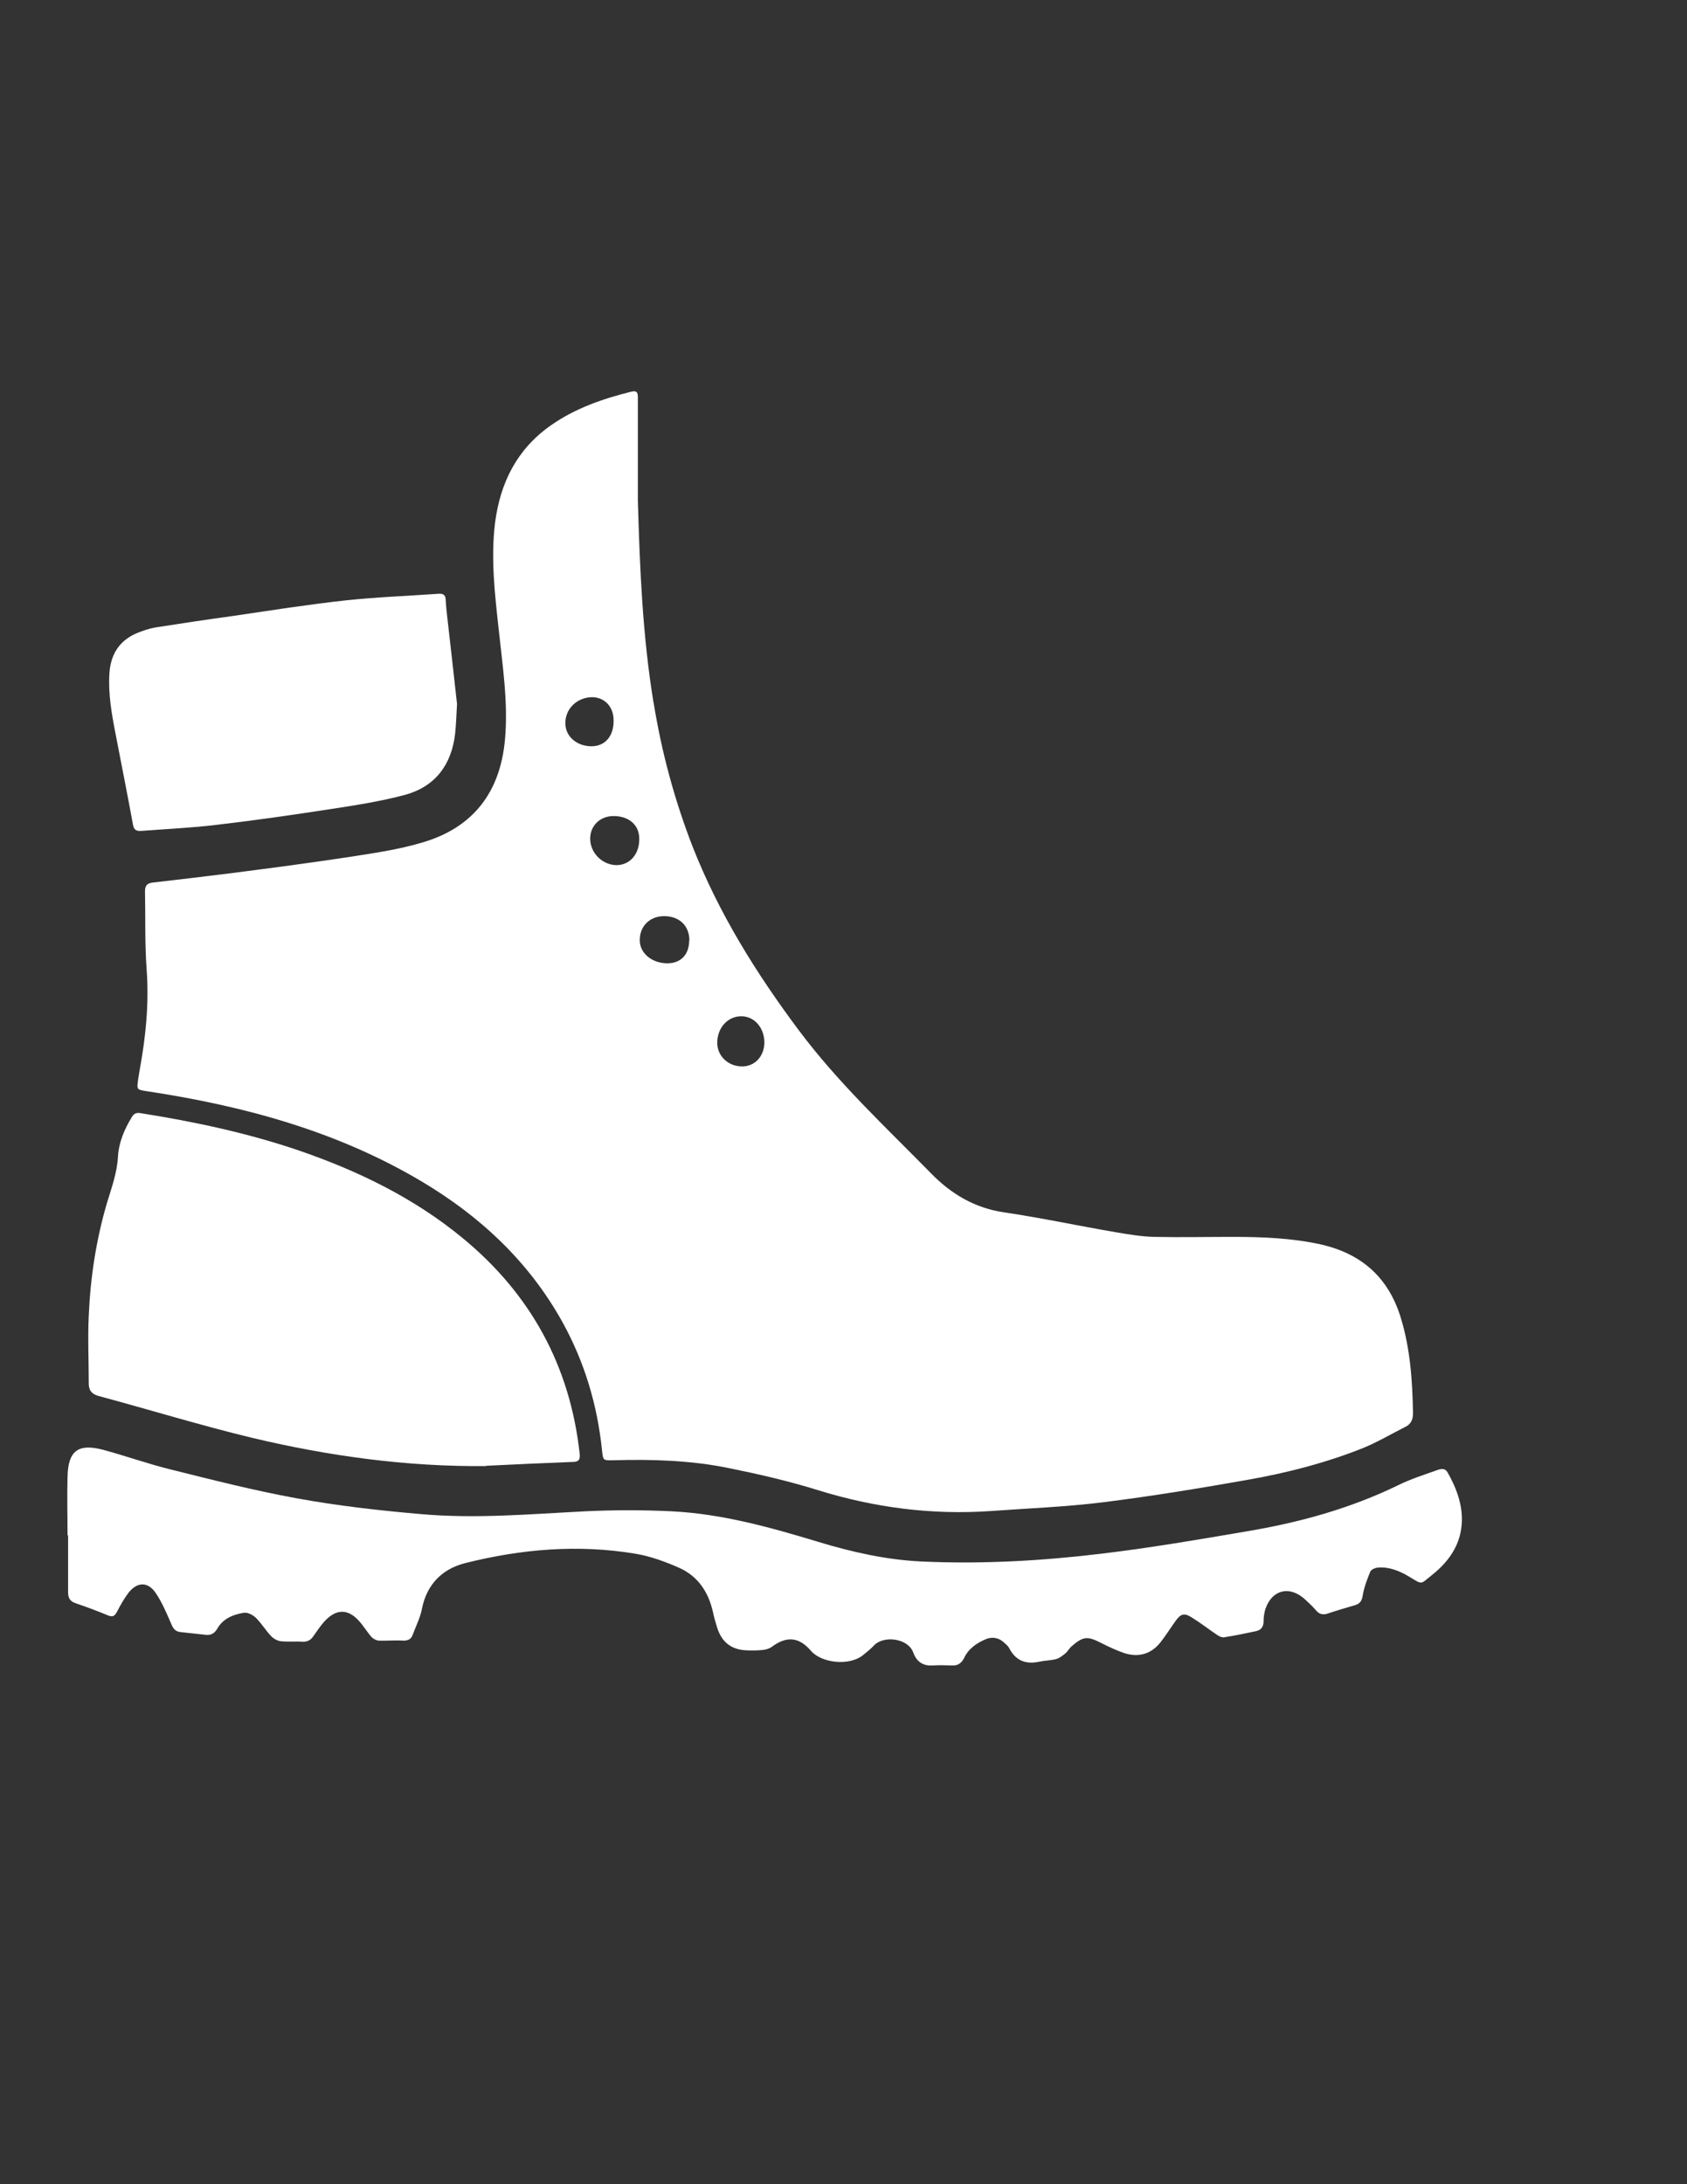<svg viewBox="0 0 612 792" xmlns="http://www.w3.org/2000/svg"><rect x="0" y="0" width="612" height="792" fill="#333333" stroke="none"/><g fill="#fff"><path d="m237.1 254.7c2.9 18 7.6 35.4 14.2 52.4 9.5 24.1 23 45.8 38.5 66.5 14.2 19 31.4 35 47.9 51.8 7.3 7.5 15.8 12.6 26.5 14.2 13.6 2 27 4.9 40.5 7.2 4.7.8 9.4 1.6 14.1 1.7 9.4.2 18.8 0 28.2 0 10.7 0 21.5.4 32 2.7 14.8 3.3 24.6 11.9 29.1 26.4 3.5 11.3 4.3 23 4.5 34.8 0 2.3-.7 3.9-2.6 4.9-5.2 2.6-10.2 5.6-15.6 7.8-13.3 5.3-27.2 8.9-41.3 11.4-17.5 3.1-35.1 6-52.7 8.2-13.5 1.7-27.2 2.2-40.8 3.2-21.5 1.5-42.4-1.2-63-7.6-10.6-3.3-21.5-5.8-32.4-8-13.8-2.8-27.8-3.2-41.8-2.8-3.7.1-3.6 0-4-3.6-1.7-16.4-6.3-31.9-14.3-46.4-12.2-22-29.9-38.5-51.3-51.2-30.7-18.2-64.4-27.3-99.4-32.6-3.8-.6-3.8-.5-3.3-4.2.2-1.2.4-2.5.6-3.7 2.2-12 3.4-24 2.5-36.2-.7-9.4-.4-18.9-.6-28.4 0-2.1.8-3 3-3.2 9.8-1.1 19.5-2.3 29.2-3.5 13.9-1.8 27.7-3.6 41.5-5.7 9-1.4 18.2-2.7 26.9-5.3 18.5-5.4 28.3-18.3 30-37.4 1.2-13.5-.9-26.7-2.3-40-1.4-12.8-2.9-25.6-1.3-38.6 1.9-14.5 7.9-26.5 20-35.1 8.9-6.3 19-9.8 29.5-12.4 2.2-.5 2.3.7 2.3 2.3v37.2c.7 24.6 1.7 49.1 5.7 73.4zm-23 49.4c0 5.1 4.3 9.5 9.5 9.6 4.9 0 8.4-4 8.3-9.6 0-5-3.8-8.2-9.3-8.2-4.9 0-8.5 3.5-8.5 8.2zm55.1 82.6c4.6 0 8-3.6 8.1-8.6 0-5.4-3.6-9.6-8.4-9.6-4.9 0-8.7 4.2-8.7 9.6 0 4.8 3.9 8.6 9.1 8.6zm-54.3-133.9c-5.5 0-9.9 4.2-9.8 9.5 0 4.7 4.1 8.3 9.5 8.3 4.9 0 8.1-3.7 8-9.4 0-4.9-3.2-8.3-7.7-8.4zm35.2 88.3c0-5.4-3.6-8.9-9.2-8.9-5.2 0-8.9 3.7-8.8 8.8 0 4.7 4.5 8.3 10 8.3 4.9 0 7.9-3.2 7.9-8.2z"/><path d="m24.7 556.8v20.5c0 2.3.8 3.4 2.9 4.1 3.9 1.3 7.8 2.8 11.7 4.4 1.6.6 2.3.2 3.1-1.3 1.3-2.5 2.7-5 4.4-7.2 3.1-3.7 6.8-3.8 9.6.2 2.4 3.5 4.1 7.6 5.8 11.5.7 1.7 1.5 2.6 3.3 2.8 3.1.3 6.1.7 9.2 1 1.8.2 3.1-.5 4.1-2.2 2.1-3.7 5.8-5.2 9.7-5.8 1.4-.2 3.3.8 4.4 1.9 2 2 3.5 4.5 5.4 6.5.8.9 2.2 1.7 3.4 1.9 2.7.3 5.5 0 8.2.2 1.7 0 2.8-.6 3.7-1.9 1.5-2.1 2.9-4.3 4.7-6.1 4-3.9 7.9-3.8 11.7.2 1.7 1.8 3 4 4.6 5.9.7.8 1.8 1.4 2.8 1.5 3 .1 6-.2 9 0 1.7 0 2.8-.6 3.3-2.1 1.2-3.2 2.8-6.3 3.4-9.6 1.8-8.8 7.4-14.3 15.6-16.4 20.3-5.1 41-6.9 61.9-3.4 5.4.9 10.8 2.9 15.8 5.1 6.9 3.1 10.7 8.9 12.3 16.3.4 1.9 1 3.9 1.6 5.8 1.7 4.9 5 7.5 10.2 7.8 2 .1 4 .1 6-.1 1.3-.1 2.7-.5 3.7-1.3 5.2-3.8 9.7-3.4 13.9 1.5 3.9 4.6 13.9 5.6 18.8 1.8 1.5-1.2 3-2.4 4.3-3.8 3.5-3.5 12.2-2.5 14.1 2.7 1.2 3.3 3.5 5 7.3 4.7 2.4-.2 4.8 0 7.2 0 1.8 0 3-.9 3.9-2.6 1.6-3.5 4.7-5.6 8.1-7 2.1-.8 4.3-.5 6.1 1 .8.7 1.7 1.4 2.2 2.3 2.4 4.7 6.2 6 11.1 4.9 1.9-.4 4-.4 5.9-.9 1.2-.3 2.3-1.2 3.3-2 .9-.7 1.4-1.8 2.3-2.6 4.3-3.7 5.7-3.8 10.7-1.3 2.7 1.4 5.5 2.7 8.4 3.7 5.2 1.7 9.8.4 13.2-3.9 1.9-2.4 3.5-5 5.3-7.5 2-2.9 3.3-3.3 6.2-1.4 3.1 1.9 6 4.2 9 6.2.7.5 1.7 1 2.5.9 3.9-.6 7.7-1.4 11.5-2.2 2-.4 2.9-1.6 2.9-3.7 0-1.4.2-2.8.6-4.2 2.4-7.3 9-8.8 14.6-3.5 1.3 1.2 2.6 2.4 3.7 3.7 1.3 1.6 2.7 1.9 4.6 1.2 3.2-1.1 6.5-2 9.8-3 1.9-.6 2.4-1.8 2.7-3.7.5-2.9 1.6-5.7 2.7-8.4.3-.8 1.8-1.4 2.8-1.5 4.1-.3 7.8 1.2 11.3 3.3 5 3 3.9 2.9 8.3-.6 6.9-5.5 11.3-12.4 10.8-21.6-.3-5.6-2.4-10.7-5.1-15.5-1.1-2-2.8-1.3-4.2-.8-4.5 1.6-9.2 3.1-13.5 5.2-17.6 8.6-36.2 13.7-55.4 16.9-17.5 3-35.1 6-52.8 8.1-21.6 2.6-43.3 3.8-65 2.8-12.8-.6-25.2-3.4-37.4-7.1-17.5-5.3-35-10.2-53.3-11.1-10.4-.5-20.8-.5-31.2 0-20 1-39.9 2.8-59.9 1-15-1.3-30-3-44.8-5.7-15.4-2.8-30.7-6.7-45.9-10.5-8.2-2-16.2-4.9-24.4-7.1-9.1-2.4-12.7.4-12.9 9.8-.2 7.1 0 14.1 0 21.2z"/><path d="m176.4 531.5c10.5-.5 20.9-1 31.4-1.4 2.2 0 2.7-.9 2.5-2.9-3.5-31.9-17.8-58-42.5-78.3-17.6-14.5-37.8-24.3-59.3-31.7-18.8-6.4-38.1-10.5-57.7-13.6-1.5-.2-2.3.3-3 1.5-2.7 4.4-4.7 9.2-5 14.2-.3 5.9-2.3 11.3-4 16.9-3.9 13.3-6 26.9-6.6 40.8-.4 8.2 0 16.5 0 24.7 0 2.5 1.1 3.8 3.6 4.5 18.6 5 37.1 10.7 55.8 15.2 27.8 6.6 56.1 10.5 84.8 10.2z"/><path d="m165.8 255.3c-1.2-11-2.4-21.5-3.6-32-.2-1.8-.4-3.6-.5-5.5 0-1.8-.6-2.6-2.5-2.5-11.3.8-22.6 1.2-33.8 2.4-13.6 1.5-27 3.6-40.5 5.6-9.5 1.3-18.9 2.7-28.4 4.2-2.4.4-4.7 1.2-6.9 2.1-6.3 2.7-9.4 7.6-9.9 14.4-.5 7.5.8 14.8 2.2 22 2.1 10.9 4.3 21.9 6.3 32.8.3 1.9 1 2.6 2.9 2.5 9.1-.7 18.3-1.1 27.4-2.2 13.8-1.6 27.6-3.6 41.3-5.7 9.1-1.4 18.3-2.8 27.2-5.2 10.9-3 16.8-10.9 18.1-22.1.4-3.8.5-7.6.7-11z"/></g></svg>